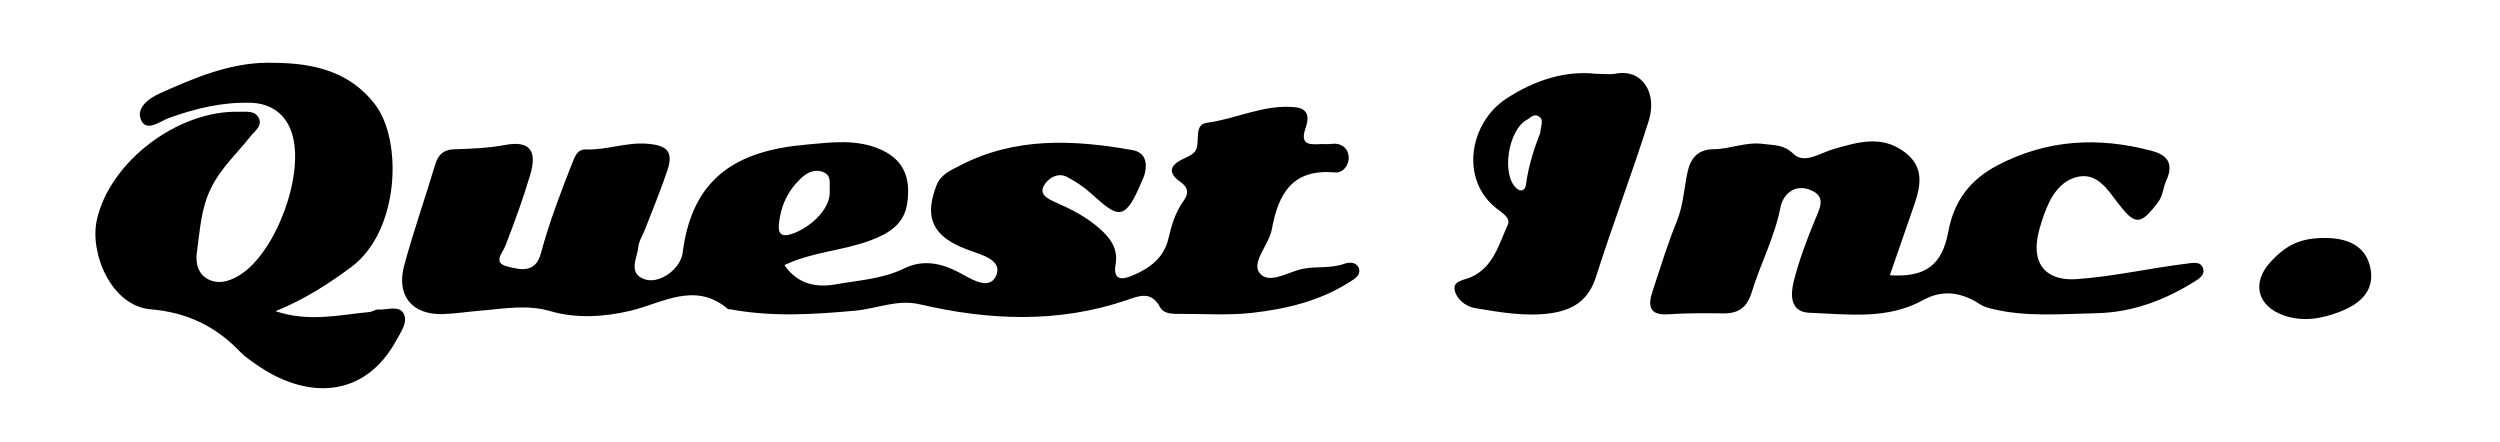 <?xml version="1.0" encoding="utf-8"?>
<!-- Generator: Adobe Illustrator 27.6.1, SVG Export Plug-In . SVG Version: 6.00 Build 0)  -->
<svg version="1.1" id="レイヤー_1" xmlns="http://www.w3.org/2000/svg" xmlns:xlink="http://www.w3.org/1999/xlink" x="0px"
	 y="0px" viewBox="0 0 250.96 44.4" style="enable-background:new 0 0 250.96 44.4;" xml:space="preserve">
<g>
	<path d="M78.74,26.61c1.37,2,3.3,2.26,5.18,1.93c2.3-0.41,4.67-0.53,6.86-1.6c1.8-0.88,3.59-0.58,5.44,0.38
		c1.12,0.58,3.07,1.95,3.78,0.35c0.69-1.57-1.52-2.11-2.8-2.58c-4.21-1.52-4.17-3.86-3.21-6.43c0.42-1.12,1.34-1.51,2.31-2.01
		c5.58-2.92,11.44-2.63,17.36-1.59c1.22,0.21,1.53,1.15,1.28,2.28c-0.08,0.37-0.26,0.71-0.41,1.06c-1.66,3.98-2.39,3.37-5.01,1.01
		c-0.75-0.68-1.58-1.21-2.41-1.65c-0.9-0.48-1.92,0.12-2.34,0.91c-0.46,0.88,0.46,1.31,1.15,1.62c1.6,0.7,3.13,1.47,4.47,2.66
		c1.12,0.99,1.86,2.05,1.6,3.57c-0.34,1.94,1.04,1.42,1.79,1.1c1.64-0.7,3.07-1.76,3.51-3.66c0.31-1.35,0.7-2.65,1.51-3.78
		c0.56-0.77,0.49-1.37-0.32-1.93c-1.26-0.89-1.07-1.64,0.26-2.28c0.47-0.23,1.07-0.47,1.29-0.87c0.47-0.89-0.22-2.59,1.1-2.77
		c3-0.4,5.81-1.9,8.93-1.56c1.48,0.16,1.27,1.32,1.01,2.06c-0.56,1.57,0.19,1.72,1.39,1.64c0.38-0.03,0.77,0.03,1.15-0.02
		c1.03-0.15,1.71,0.42,1.78,1.28c0.06,0.73-0.51,1.66-1.35,1.58c-4.26-0.37-5.69,2.01-6.38,5.76c-0.27,1.45-2.05,3.26-1.23,4.32
		c0.96,1.25,2.91-0.15,4.44-0.42c1.34-0.24,2.73-0.01,4.07-0.49c0.45-0.16,1.18-0.21,1.44,0.38c0.31,0.73-0.39,1.13-0.85,1.42
		c-3,1.93-6.4,2.74-9.86,3.13c-2.35,0.26-4.75,0.09-7.13,0.1c-0.77,0-1.7,0.05-2.09-0.68c-0.88-1.65-2.11-1.13-3.32-0.71
		c-6.89,2.35-13.83,2.05-20.79,0.43c-2.25-0.53-4.34,0.44-6.51,0.64c-4.19,0.38-8.35,0.64-12.52-0.14
		c-0.08-0.01-0.18,0.01-0.23-0.03c-3.33-2.8-6.54-0.6-9.81,0.18c-2.63,0.63-5.46,0.78-7.96,0.05c-2.45-0.72-4.71-0.25-7.01-0.07
		c-1.27,0.1-2.57,0.31-3.85,0.35c-3.09,0.09-4.7-1.87-3.87-4.9c0.93-3.42,2.11-6.78,3.13-10.18c0.29-0.94,0.85-1.42,1.81-1.46
		c1.74-0.06,3.46-0.11,5.21-0.44c2.44-0.45,3.22,0.56,2.5,2.99c-0.71,2.4-1.58,4.76-2.48,7.1c-0.32,0.83-1.32,1.73,0.2,2.12
		c1.25,0.32,2.8,0.7,3.34-1.3c0.84-3.13,2-6.16,3.19-9.18c0.28-0.71,0.54-1.31,1.36-1.28c2.07,0.08,4.03-0.74,6.13-0.57
		c2.03,0.16,2.66,0.8,2.01,2.72c-0.67,2.01-1.5,3.97-2.26,5.95c-0.22,0.56-0.59,1.11-0.64,1.69c-0.11,1.11-1.04,2.58,0.53,3.21
		c1.53,0.62,3.71-0.98,3.92-2.63c0.95-7.55,5.44-10.24,12.37-10.85c2.51-0.22,5.15-0.62,7.66,0.56c2.37,1.12,2.84,3.07,2.51,5.33
		c-0.29,2.04-1.76,3-3.63,3.7C84.64,25.18,81.61,25.25,78.74,26.61z M83.3,19.16c-0.08-0.65,0.22-1.45-0.56-1.84
		c-0.77-0.39-1.57-0.08-2.13,0.4c-1.49,1.28-2.28,2.97-2.43,4.94c-0.06,0.83,0.34,1.1,1.12,0.88C80.94,23.09,83.38,21.22,83.3,19.16
		z"/>
	<path d="M189.71,27.63c3.56,0.23,5.25-0.99,5.88-4.42c0.56-3.06,2.21-5.19,4.92-6.61c4.97-2.61,10.13-2.88,15.48-1.46
		c1.82,0.48,2.16,1.47,1.45,3.04c-0.31,0.69-0.3,1.44-0.8,2.11c-1.79,2.37-2.32,2.35-4.09,0.02c-0.97-1.28-2.03-2.94-3.88-2.58
		c-1.9,0.37-2.87,2.08-3.49,3.84c-0.32,0.93-0.64,1.89-0.72,2.86c-0.2,2.52,1.38,3.77,3.99,3.59c3.72-0.26,7.34-1.1,11.02-1.55
		c0.58-0.07,1.4-0.27,1.66,0.4c0.3,0.79-0.5,1.19-1.04,1.52c-2.95,1.81-6.15,2.98-9.63,3.05c-3.5,0.07-7.03,0.41-10.5-0.44
		c-0.43-0.11-0.81-0.2-1.22-0.47c-1.79-1.16-3.68-1.52-5.7-0.4c-3.6,1.99-7.54,1.41-11.38,1.27c-2.01-0.07-1.92-1.86-1.6-3.15
		c0.53-2.13,1.33-4.21,2.16-6.24c0.47-1.13,1.1-2.24-0.39-2.9c-1.61-0.71-2.83,0.33-3.1,1.71c-0.59,3.01-2.02,5.68-2.9,8.56
		c-0.45,1.49-1.34,2.1-2.84,2.08c-1.84-0.02-3.68-0.04-5.52,0.09c-1.89,0.13-2.06-0.84-1.6-2.25c0.78-2.37,1.51-4.76,2.45-7.07
		c0.65-1.6,0.73-3.27,1.07-4.91c0.31-1.47,1.07-2.33,2.64-2.34c1.67-0.02,3.25-0.77,4.98-0.53c1.09,0.15,2.02,0.03,3.04,1.01
		c1.1,1.05,2.7-0.13,4.05-0.51c2.38-0.67,4.73-1.41,7.03,0.27c2.13,1.55,1.67,3.52,0.96,5.54C191.29,23.05,190.5,25.33,189.71,27.63
		z"/>
	<path d="M27.66,31.24c3.36,1.12,6.4,0.37,9.44,0.08c0.3-0.03,0.59-0.27,0.87-0.25c0.89,0.07,2.1-0.47,2.56,0.43
		c0.43,0.82-0.26,1.78-0.73,2.64c-3.29,6.02-9.18,5.91-14.12,2.42c-0.56-0.39-1.14-0.78-1.6-1.27c-2.45-2.56-5.35-3.94-8.95-4.24
		c-3.99-0.34-6.15-5.67-5.41-8.97c1.31-5.88,8.16-11.03,14.28-10.86c0.68,0.02,1.5-0.14,1.91,0.51c0.55,0.87-0.37,1.45-0.77,1.96
		c-1.35,1.73-2.98,3.17-3.98,5.24c-1.01,2.08-1.09,4.26-1.4,6.42c-0.16,1.09,0.14,2.25,1.25,2.74c1.13,0.51,2.31,0.03,3.24-0.6
		c3.56-2.41,6.35-10.09,5.05-14.12c-0.59-1.84-1.99-2.98-4.11-3.05c-2.87-0.09-5.57,0.56-8.25,1.53c-0.86,0.31-2.23,1.45-2.78,0.2
		c-0.51-1.16,0.66-2.13,1.89-2.68c3.44-1.55,6.97-3.04,10.75-3.07c4.02-0.03,8.01,0.54,10.81,4.13c2.84,3.64,2.5,12.75-2.33,16.36
		C32.97,28.51,30.57,30.05,27.66,31.24z"/>
	<path d="M160.22,7.41c0.87,0,1.43,0.09,1.94-0.01c2.67-0.53,4.24,1.91,3.34,4.75c-1.66,5.25-3.62,10.4-5.29,15.65
		c-0.76,2.4-2.39,3.36-4.64,3.66c-2.53,0.33-5.02-0.12-7.5-0.53c-0.97-0.16-1.89-0.93-2.05-1.86c-0.16-0.9,0.98-0.95,1.65-1.25
		c2.26-1.02,2.79-3.3,3.69-5.26c0.32-0.7-0.62-1.23-1.09-1.6c-3.77-2.92-2.76-8.66,0.96-11.07C154.06,8.04,157.14,7.06,160.22,7.41z
		 M154.6,13.4c0.1-0.9,0.39-1.38-0.12-1.71c-0.51-0.33-0.84,0.14-1.21,0.34c-1.88,1.03-2.57,5.49-1.05,6.86
		c0.48,0.43,0.88,0.22,0.96-0.35C153.44,16.61,154.04,14.77,154.6,13.4z"/>
	<path d="M233.51,23.89c2.55,0.03,4.07,1.07,4.45,3.07c0.37,1.97-0.67,3.42-3.14,4.36c-1.82,0.69-3.67,1.01-5.57,0.34
		c-2.66-0.93-3.24-3.27-1.34-5.35C229.55,24.51,231.06,23.86,233.51,23.89z"/>
</g>
</svg>
